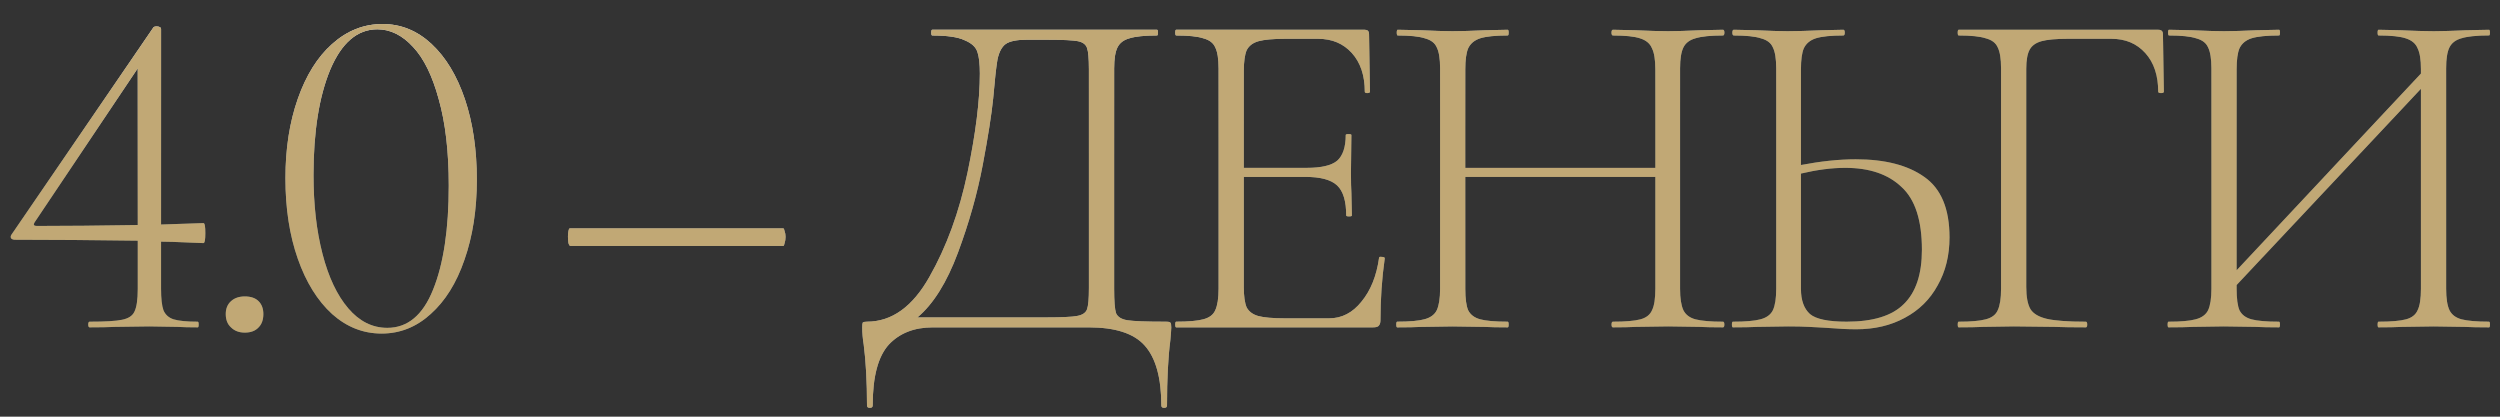 <?xml version="1.0" encoding="UTF-8"?> <svg xmlns="http://www.w3.org/2000/svg" width="84" height="14" viewBox="0 0 84 14" fill="none"><rect x="0" y="0" width="84" height="14" fill="#333333" stroke="none"/> <path d="M6.836 7.496C6.879 7.496 6.9 7.608 6.9 7.832C6.9 8.056 6.879 8.168 6.836 8.168L6.388 8.152C5.962 8.131 5.636 8.12 5.412 8.12V9.704C5.412 10.035 5.439 10.275 5.492 10.424C5.556 10.573 5.668 10.675 5.828 10.728C5.999 10.781 6.271 10.808 6.644 10.808C6.666 10.808 6.676 10.84 6.676 10.904C6.676 10.968 6.666 11 6.644 11C6.367 11 6.148 10.995 5.988 10.984L5.012 10.968L3.844 10.984C3.642 10.995 3.364 11 3.012 11C2.98 11 2.964 10.968 2.964 10.904C2.964 10.84 2.98 10.808 3.012 10.808C3.535 10.808 3.898 10.787 4.1 10.744C4.314 10.701 4.452 10.611 4.516 10.472C4.591 10.323 4.628 10.067 4.628 9.704V8.088C3.156 8.067 1.78 8.056 0.5 8.056C0.447 8.056 0.404 8.04 0.372 8.008C0.351 7.965 0.356 7.923 0.388 7.88L5.156 0.92C5.178 0.899 5.21 0.888 5.252 0.888C5.359 0.888 5.412 0.92 5.412 0.984V7.544L6.836 7.496ZM1.236 7.592C2.196 7.592 3.327 7.581 4.628 7.56V2.296L1.156 7.48C1.114 7.555 1.14 7.592 1.236 7.592Z" fill="url(#paint0_linear_161_44)"></path> <path d="M6.836 7.496C6.879 7.496 6.9 7.608 6.9 7.832C6.9 8.056 6.879 8.168 6.836 8.168L6.388 8.152C5.962 8.131 5.636 8.12 5.412 8.12V9.704C5.412 10.035 5.439 10.275 5.492 10.424C5.556 10.573 5.668 10.675 5.828 10.728C5.999 10.781 6.271 10.808 6.644 10.808C6.666 10.808 6.676 10.84 6.676 10.904C6.676 10.968 6.666 11 6.644 11C6.367 11 6.148 10.995 5.988 10.984L5.012 10.968L3.844 10.984C3.642 10.995 3.364 11 3.012 11C2.98 11 2.964 10.968 2.964 10.904C2.964 10.84 2.98 10.808 3.012 10.808C3.535 10.808 3.898 10.787 4.1 10.744C4.314 10.701 4.452 10.611 4.516 10.472C4.591 10.323 4.628 10.067 4.628 9.704V8.088C3.156 8.067 1.78 8.056 0.5 8.056C0.447 8.056 0.404 8.04 0.372 8.008C0.351 7.965 0.356 7.923 0.388 7.88L5.156 0.92C5.178 0.899 5.21 0.888 5.252 0.888C5.359 0.888 5.412 0.92 5.412 0.984V7.544L6.836 7.496ZM1.236 7.592C2.196 7.592 3.327 7.581 4.628 7.56V2.296L1.156 7.48C1.114 7.555 1.14 7.592 1.236 7.592Z" fill="url(#paint1_linear_161_44)" style="mix-blend-mode:overlay"></path> <path d="M6.836 7.496C6.879 7.496 6.9 7.608 6.9 7.832C6.9 8.056 6.879 8.168 6.836 8.168L6.388 8.152C5.962 8.131 5.636 8.12 5.412 8.12V9.704C5.412 10.035 5.439 10.275 5.492 10.424C5.556 10.573 5.668 10.675 5.828 10.728C5.999 10.781 6.271 10.808 6.644 10.808C6.666 10.808 6.676 10.84 6.676 10.904C6.676 10.968 6.666 11 6.644 11C6.367 11 6.148 10.995 5.988 10.984L5.012 10.968L3.844 10.984C3.642 10.995 3.364 11 3.012 11C2.98 11 2.964 10.968 2.964 10.904C2.964 10.84 2.98 10.808 3.012 10.808C3.535 10.808 3.898 10.787 4.1 10.744C4.314 10.701 4.452 10.611 4.516 10.472C4.591 10.323 4.628 10.067 4.628 9.704V8.088C3.156 8.067 1.78 8.056 0.5 8.056C0.447 8.056 0.404 8.04 0.372 8.008C0.351 7.965 0.356 7.923 0.388 7.88L5.156 0.92C5.178 0.899 5.21 0.888 5.252 0.888C5.359 0.888 5.412 0.92 5.412 0.984V7.544L6.836 7.496ZM1.236 7.592C2.196 7.592 3.327 7.581 4.628 7.56V2.296L1.156 7.48C1.114 7.555 1.14 7.592 1.236 7.592Z" fill="#C1A875" style="mix-blend-mode:color"></path> <path d="M8.225 11.176C8.033 11.176 7.878 11.117 7.761 11C7.643 10.893 7.585 10.744 7.585 10.552C7.585 10.371 7.643 10.227 7.761 10.12C7.878 10.013 8.033 9.96 8.225 9.96C8.427 9.96 8.582 10.013 8.689 10.12C8.795 10.227 8.849 10.371 8.849 10.552C8.849 10.744 8.795 10.893 8.689 11C8.582 11.117 8.427 11.176 8.225 11.176Z" fill="url(#paint2_linear_161_44)"></path> <path d="M8.225 11.176C8.033 11.176 7.878 11.117 7.761 11C7.643 10.893 7.585 10.744 7.585 10.552C7.585 10.371 7.643 10.227 7.761 10.12C7.878 10.013 8.033 9.96 8.225 9.96C8.427 9.96 8.582 10.013 8.689 10.12C8.795 10.227 8.849 10.371 8.849 10.552C8.849 10.744 8.795 10.893 8.689 11C8.582 11.117 8.427 11.176 8.225 11.176Z" fill="url(#paint3_linear_161_44)" style="mix-blend-mode:overlay"></path> <path d="M8.225 11.176C8.033 11.176 7.878 11.117 7.761 11C7.643 10.893 7.585 10.744 7.585 10.552C7.585 10.371 7.643 10.227 7.761 10.12C7.878 10.013 8.033 9.96 8.225 9.96C8.427 9.96 8.582 10.013 8.689 10.12C8.795 10.227 8.849 10.371 8.849 10.552C8.849 10.744 8.795 10.893 8.689 11C8.582 11.117 8.427 11.176 8.225 11.176Z" fill="#C1A875" style="mix-blend-mode:color"></path> <path d="M12.822 11.208C12.203 11.208 11.648 10.989 11.158 10.552C10.667 10.104 10.283 9.485 10.006 8.696C9.728 7.907 9.59 7.005 9.59 5.992C9.59 5 9.728 4.109 10.006 3.32C10.283 2.531 10.667 1.917 11.158 1.48C11.659 1.032 12.224 0.808 12.854 0.808C13.472 0.808 14.022 1.032 14.502 1.48C14.982 1.928 15.355 2.547 15.622 3.336C15.888 4.125 16.022 5.027 16.022 6.04C16.022 7.043 15.883 7.939 15.606 8.728C15.339 9.507 14.96 10.115 14.47 10.552C13.99 10.989 13.44 11.208 12.822 11.208ZM13.014 11.016C13.696 11.016 14.208 10.589 14.55 9.736C14.902 8.872 15.078 7.704 15.078 6.232C15.078 5.091 14.966 4.125 14.742 3.336C14.528 2.547 14.24 1.96 13.878 1.576C13.515 1.181 13.115 0.984 12.678 0.984C12.006 0.984 11.478 1.437 11.094 2.344C10.72 3.251 10.534 4.429 10.534 5.88C10.534 6.872 10.635 7.757 10.838 8.536C11.04 9.315 11.328 9.923 11.702 10.36C12.075 10.797 12.512 11.016 13.014 11.016Z" fill="url(#paint4_linear_161_44)"></path> <path d="M12.822 11.208C12.203 11.208 11.648 10.989 11.158 10.552C10.667 10.104 10.283 9.485 10.006 8.696C9.728 7.907 9.59 7.005 9.59 5.992C9.59 5 9.728 4.109 10.006 3.32C10.283 2.531 10.667 1.917 11.158 1.48C11.659 1.032 12.224 0.808 12.854 0.808C13.472 0.808 14.022 1.032 14.502 1.48C14.982 1.928 15.355 2.547 15.622 3.336C15.888 4.125 16.022 5.027 16.022 6.04C16.022 7.043 15.883 7.939 15.606 8.728C15.339 9.507 14.96 10.115 14.47 10.552C13.99 10.989 13.44 11.208 12.822 11.208ZM13.014 11.016C13.696 11.016 14.208 10.589 14.55 9.736C14.902 8.872 15.078 7.704 15.078 6.232C15.078 5.091 14.966 4.125 14.742 3.336C14.528 2.547 14.24 1.96 13.878 1.576C13.515 1.181 13.115 0.984 12.678 0.984C12.006 0.984 11.478 1.437 11.094 2.344C10.72 3.251 10.534 4.429 10.534 5.88C10.534 6.872 10.635 7.757 10.838 8.536C11.04 9.315 11.328 9.923 11.702 10.36C12.075 10.797 12.512 11.016 13.014 11.016Z" fill="url(#paint5_linear_161_44)" style="mix-blend-mode:overlay"></path> <path d="M12.822 11.208C12.203 11.208 11.648 10.989 11.158 10.552C10.667 10.104 10.283 9.485 10.006 8.696C9.728 7.907 9.59 7.005 9.59 5.992C9.59 5 9.728 4.109 10.006 3.32C10.283 2.531 10.667 1.917 11.158 1.48C11.659 1.032 12.224 0.808 12.854 0.808C13.472 0.808 14.022 1.032 14.502 1.48C14.982 1.928 15.355 2.547 15.622 3.336C15.888 4.125 16.022 5.027 16.022 6.04C16.022 7.043 15.883 7.939 15.606 8.728C15.339 9.507 14.96 10.115 14.47 10.552C13.99 10.989 13.44 11.208 12.822 11.208ZM13.014 11.016C13.696 11.016 14.208 10.589 14.55 9.736C14.902 8.872 15.078 7.704 15.078 6.232C15.078 5.091 14.966 4.125 14.742 3.336C14.528 2.547 14.24 1.96 13.878 1.576C13.515 1.181 13.115 0.984 12.678 0.984C12.006 0.984 11.478 1.437 11.094 2.344C10.72 3.251 10.534 4.429 10.534 5.88C10.534 6.872 10.635 7.757 10.838 8.536C11.04 9.315 11.328 9.923 11.702 10.36C12.075 10.797 12.512 11.016 13.014 11.016Z" fill="#C1A875" style="mix-blend-mode:color"></path> <path d="M19.163 8.264C19.142 8.264 19.12 8.232 19.099 8.168C19.088 8.093 19.083 8.019 19.083 7.944C19.083 7.88 19.088 7.821 19.099 7.768C19.11 7.704 19.126 7.672 19.147 7.672H26.315C26.337 7.672 26.352 7.704 26.363 7.768C26.384 7.821 26.395 7.885 26.395 7.96C26.395 8.035 26.384 8.104 26.363 8.168C26.352 8.232 26.337 8.264 26.315 8.264H19.163Z" fill="url(#paint6_linear_161_44)"></path> <path d="M19.163 8.264C19.142 8.264 19.12 8.232 19.099 8.168C19.088 8.093 19.083 8.019 19.083 7.944C19.083 7.88 19.088 7.821 19.099 7.768C19.11 7.704 19.126 7.672 19.147 7.672H26.315C26.337 7.672 26.352 7.704 26.363 7.768C26.384 7.821 26.395 7.885 26.395 7.96C26.395 8.035 26.384 8.104 26.363 8.168C26.352 8.232 26.337 8.264 26.315 8.264H19.163Z" fill="url(#paint7_linear_161_44)" style="mix-blend-mode:overlay"></path> <path d="M19.163 8.264C19.142 8.264 19.12 8.232 19.099 8.168C19.088 8.093 19.083 8.019 19.083 7.944C19.083 7.88 19.088 7.821 19.099 7.768C19.11 7.704 19.126 7.672 19.147 7.672H26.315C26.337 7.672 26.352 7.704 26.363 7.768C26.384 7.821 26.395 7.885 26.395 7.96C26.395 8.035 26.384 8.104 26.363 8.168C26.352 8.232 26.337 8.264 26.315 8.264H19.163Z" fill="#C1A875" style="mix-blend-mode:color"></path> <path d="M39.163 10.808C39.26 10.808 39.313 10.819 39.324 10.84C39.345 10.851 39.355 10.904 39.355 11C39.355 11.053 39.345 11.197 39.324 11.432C39.249 12.008 39.212 12.739 39.212 13.624C39.212 13.677 39.18 13.704 39.116 13.704C39.052 13.704 39.02 13.677 39.02 13.624C39.02 12.696 38.833 12.024 38.459 11.608C38.097 11.203 37.473 11 36.587 11H31.34C30.721 11 30.23 11.192 29.867 11.576C29.505 11.971 29.323 12.653 29.323 13.624C29.323 13.677 29.291 13.704 29.227 13.704C29.163 13.704 29.131 13.677 29.131 13.624C29.131 12.835 29.094 12.152 29.02 11.576C28.988 11.384 28.971 11.192 28.971 11C28.971 10.915 28.977 10.861 28.988 10.84C29.009 10.819 29.057 10.808 29.131 10.808C29.963 10.808 30.662 10.307 31.227 9.304C31.803 8.291 32.23 7.123 32.508 5.8C32.785 4.477 32.923 3.368 32.923 2.472C32.923 2.152 32.897 1.912 32.843 1.752C32.79 1.581 32.646 1.448 32.411 1.352C32.188 1.245 31.825 1.192 31.323 1.192C31.302 1.192 31.291 1.16 31.291 1.096C31.291 1.032 31.302 1 31.323 1H38.876C38.897 1 38.908 1.032 38.908 1.096C38.908 1.16 38.897 1.192 38.876 1.192C38.459 1.192 38.15 1.224 37.947 1.288C37.755 1.341 37.622 1.443 37.548 1.592C37.473 1.741 37.436 1.976 37.436 2.296V9.704C37.436 10.12 37.457 10.392 37.499 10.52C37.553 10.648 37.681 10.728 37.883 10.76C38.086 10.792 38.513 10.808 39.163 10.808ZM36.587 2.328C36.587 1.965 36.566 1.725 36.523 1.608C36.481 1.491 36.38 1.416 36.219 1.384C36.059 1.352 35.729 1.336 35.228 1.336H34.475C34.156 1.336 33.926 1.384 33.788 1.48C33.66 1.576 33.569 1.747 33.516 1.992C33.473 2.237 33.425 2.675 33.371 3.304C33.318 3.837 33.201 4.584 33.02 5.544C32.838 6.504 32.561 7.485 32.188 8.488C31.814 9.491 31.361 10.216 30.828 10.664H35.148C35.67 10.664 36.017 10.648 36.188 10.616C36.369 10.584 36.481 10.509 36.523 10.392C36.566 10.275 36.587 10.035 36.587 9.672V2.328Z" fill="url(#paint8_linear_161_44)"></path> <path d="M39.163 10.808C39.26 10.808 39.313 10.819 39.324 10.84C39.345 10.851 39.355 10.904 39.355 11C39.355 11.053 39.345 11.197 39.324 11.432C39.249 12.008 39.212 12.739 39.212 13.624C39.212 13.677 39.18 13.704 39.116 13.704C39.052 13.704 39.02 13.677 39.02 13.624C39.02 12.696 38.833 12.024 38.459 11.608C38.097 11.203 37.473 11 36.587 11H31.34C30.721 11 30.23 11.192 29.867 11.576C29.505 11.971 29.323 12.653 29.323 13.624C29.323 13.677 29.291 13.704 29.227 13.704C29.163 13.704 29.131 13.677 29.131 13.624C29.131 12.835 29.094 12.152 29.02 11.576C28.988 11.384 28.971 11.192 28.971 11C28.971 10.915 28.977 10.861 28.988 10.84C29.009 10.819 29.057 10.808 29.131 10.808C29.963 10.808 30.662 10.307 31.227 9.304C31.803 8.291 32.23 7.123 32.508 5.8C32.785 4.477 32.923 3.368 32.923 2.472C32.923 2.152 32.897 1.912 32.843 1.752C32.79 1.581 32.646 1.448 32.411 1.352C32.188 1.245 31.825 1.192 31.323 1.192C31.302 1.192 31.291 1.16 31.291 1.096C31.291 1.032 31.302 1 31.323 1H38.876C38.897 1 38.908 1.032 38.908 1.096C38.908 1.16 38.897 1.192 38.876 1.192C38.459 1.192 38.15 1.224 37.947 1.288C37.755 1.341 37.622 1.443 37.548 1.592C37.473 1.741 37.436 1.976 37.436 2.296V9.704C37.436 10.12 37.457 10.392 37.499 10.52C37.553 10.648 37.681 10.728 37.883 10.76C38.086 10.792 38.513 10.808 39.163 10.808ZM36.587 2.328C36.587 1.965 36.566 1.725 36.523 1.608C36.481 1.491 36.38 1.416 36.219 1.384C36.059 1.352 35.729 1.336 35.228 1.336H34.475C34.156 1.336 33.926 1.384 33.788 1.48C33.66 1.576 33.569 1.747 33.516 1.992C33.473 2.237 33.425 2.675 33.371 3.304C33.318 3.837 33.201 4.584 33.02 5.544C32.838 6.504 32.561 7.485 32.188 8.488C31.814 9.491 31.361 10.216 30.828 10.664H35.148C35.67 10.664 36.017 10.648 36.188 10.616C36.369 10.584 36.481 10.509 36.523 10.392C36.566 10.275 36.587 10.035 36.587 9.672V2.328Z" fill="url(#paint9_linear_161_44)" style="mix-blend-mode:overlay"></path> <path d="M39.163 10.808C39.26 10.808 39.313 10.819 39.324 10.84C39.345 10.851 39.355 10.904 39.355 11C39.355 11.053 39.345 11.197 39.324 11.432C39.249 12.008 39.212 12.739 39.212 13.624C39.212 13.677 39.18 13.704 39.116 13.704C39.052 13.704 39.02 13.677 39.02 13.624C39.02 12.696 38.833 12.024 38.459 11.608C38.097 11.203 37.473 11 36.587 11H31.34C30.721 11 30.23 11.192 29.867 11.576C29.505 11.971 29.323 12.653 29.323 13.624C29.323 13.677 29.291 13.704 29.227 13.704C29.163 13.704 29.131 13.677 29.131 13.624C29.131 12.835 29.094 12.152 29.02 11.576C28.988 11.384 28.971 11.192 28.971 11C28.971 10.915 28.977 10.861 28.988 10.84C29.009 10.819 29.057 10.808 29.131 10.808C29.963 10.808 30.662 10.307 31.227 9.304C31.803 8.291 32.23 7.123 32.508 5.8C32.785 4.477 32.923 3.368 32.923 2.472C32.923 2.152 32.897 1.912 32.843 1.752C32.79 1.581 32.646 1.448 32.411 1.352C32.188 1.245 31.825 1.192 31.323 1.192C31.302 1.192 31.291 1.16 31.291 1.096C31.291 1.032 31.302 1 31.323 1H38.876C38.897 1 38.908 1.032 38.908 1.096C38.908 1.16 38.897 1.192 38.876 1.192C38.459 1.192 38.15 1.224 37.947 1.288C37.755 1.341 37.622 1.443 37.548 1.592C37.473 1.741 37.436 1.976 37.436 2.296V9.704C37.436 10.12 37.457 10.392 37.499 10.52C37.553 10.648 37.681 10.728 37.883 10.76C38.086 10.792 38.513 10.808 39.163 10.808ZM36.587 2.328C36.587 1.965 36.566 1.725 36.523 1.608C36.481 1.491 36.38 1.416 36.219 1.384C36.059 1.352 35.729 1.336 35.228 1.336H34.475C34.156 1.336 33.926 1.384 33.788 1.48C33.66 1.576 33.569 1.747 33.516 1.992C33.473 2.237 33.425 2.675 33.371 3.304C33.318 3.837 33.201 4.584 33.02 5.544C32.838 6.504 32.561 7.485 32.188 8.488C31.814 9.491 31.361 10.216 30.828 10.664H35.148C35.67 10.664 36.017 10.648 36.188 10.616C36.369 10.584 36.481 10.509 36.523 10.392C36.566 10.275 36.587 10.035 36.587 9.672V2.328Z" fill="#C1A875" style="mix-blend-mode:color"></path> <path d="M46.336 8.664C46.336 8.632 46.368 8.621 46.432 8.632C46.496 8.632 46.528 8.648 46.528 8.68C46.432 9.352 46.384 10.045 46.384 10.76C46.384 10.845 46.363 10.909 46.32 10.952C46.288 10.984 46.224 11 46.128 11H39.52C39.499 11 39.488 10.968 39.488 10.904C39.488 10.84 39.499 10.808 39.52 10.808C39.936 10.808 40.24 10.781 40.432 10.728C40.635 10.675 40.768 10.573 40.832 10.424C40.907 10.264 40.944 10.024 40.944 9.704V2.296C40.944 1.976 40.907 1.741 40.832 1.592C40.768 1.443 40.635 1.341 40.432 1.288C40.24 1.224 39.936 1.192 39.52 1.192C39.499 1.192 39.488 1.16 39.488 1.096C39.488 1.032 39.499 1 39.52 1H45.856C45.952 1 46 1.048 46 1.144L46.032 3.08C46.032 3.112 46 3.128 45.936 3.128C45.883 3.128 45.856 3.112 45.856 3.08C45.856 2.536 45.712 2.104 45.424 1.784C45.136 1.464 44.758 1.304 44.288 1.304H43.184C42.779 1.304 42.48 1.331 42.288 1.384C42.096 1.437 41.963 1.539 41.888 1.688C41.824 1.837 41.792 2.072 41.792 2.392V5.64H43.904C44.395 5.64 44.736 5.56 44.928 5.4C45.12 5.229 45.216 4.941 45.216 4.536C45.216 4.515 45.248 4.504 45.312 4.504C45.376 4.504 45.408 4.515 45.408 4.536L45.392 5.8C45.392 6.109 45.398 6.339 45.408 6.488L45.424 7.24C45.424 7.261 45.392 7.272 45.328 7.272C45.264 7.272 45.232 7.261 45.232 7.24C45.232 6.76 45.131 6.424 44.928 6.232C44.725 6.04 44.368 5.944 43.856 5.944H41.792V9.64C41.792 9.949 41.824 10.179 41.888 10.328C41.963 10.467 42.091 10.563 42.272 10.616C42.464 10.669 42.768 10.696 43.184 10.696H44.656C45.083 10.696 45.446 10.509 45.744 10.136C46.053 9.763 46.251 9.272 46.336 8.664Z" fill="url(#paint10_linear_161_44)"></path> <path d="M46.336 8.664C46.336 8.632 46.368 8.621 46.432 8.632C46.496 8.632 46.528 8.648 46.528 8.68C46.432 9.352 46.384 10.045 46.384 10.76C46.384 10.845 46.363 10.909 46.32 10.952C46.288 10.984 46.224 11 46.128 11H39.52C39.499 11 39.488 10.968 39.488 10.904C39.488 10.84 39.499 10.808 39.52 10.808C39.936 10.808 40.24 10.781 40.432 10.728C40.635 10.675 40.768 10.573 40.832 10.424C40.907 10.264 40.944 10.024 40.944 9.704V2.296C40.944 1.976 40.907 1.741 40.832 1.592C40.768 1.443 40.635 1.341 40.432 1.288C40.24 1.224 39.936 1.192 39.52 1.192C39.499 1.192 39.488 1.16 39.488 1.096C39.488 1.032 39.499 1 39.52 1H45.856C45.952 1 46 1.048 46 1.144L46.032 3.08C46.032 3.112 46 3.128 45.936 3.128C45.883 3.128 45.856 3.112 45.856 3.08C45.856 2.536 45.712 2.104 45.424 1.784C45.136 1.464 44.758 1.304 44.288 1.304H43.184C42.779 1.304 42.48 1.331 42.288 1.384C42.096 1.437 41.963 1.539 41.888 1.688C41.824 1.837 41.792 2.072 41.792 2.392V5.64H43.904C44.395 5.64 44.736 5.56 44.928 5.4C45.12 5.229 45.216 4.941 45.216 4.536C45.216 4.515 45.248 4.504 45.312 4.504C45.376 4.504 45.408 4.515 45.408 4.536L45.392 5.8C45.392 6.109 45.398 6.339 45.408 6.488L45.424 7.24C45.424 7.261 45.392 7.272 45.328 7.272C45.264 7.272 45.232 7.261 45.232 7.24C45.232 6.76 45.131 6.424 44.928 6.232C44.725 6.04 44.368 5.944 43.856 5.944H41.792V9.64C41.792 9.949 41.824 10.179 41.888 10.328C41.963 10.467 42.091 10.563 42.272 10.616C42.464 10.669 42.768 10.696 43.184 10.696H44.656C45.083 10.696 45.446 10.509 45.744 10.136C46.053 9.763 46.251 9.272 46.336 8.664Z" fill="url(#paint11_linear_161_44)" style="mix-blend-mode:overlay"></path> <path d="M46.336 8.664C46.336 8.632 46.368 8.621 46.432 8.632C46.496 8.632 46.528 8.648 46.528 8.68C46.432 9.352 46.384 10.045 46.384 10.76C46.384 10.845 46.363 10.909 46.32 10.952C46.288 10.984 46.224 11 46.128 11H39.52C39.499 11 39.488 10.968 39.488 10.904C39.488 10.84 39.499 10.808 39.52 10.808C39.936 10.808 40.24 10.781 40.432 10.728C40.635 10.675 40.768 10.573 40.832 10.424C40.907 10.264 40.944 10.024 40.944 9.704V2.296C40.944 1.976 40.907 1.741 40.832 1.592C40.768 1.443 40.635 1.341 40.432 1.288C40.24 1.224 39.936 1.192 39.52 1.192C39.499 1.192 39.488 1.16 39.488 1.096C39.488 1.032 39.499 1 39.52 1H45.856C45.952 1 46 1.048 46 1.144L46.032 3.08C46.032 3.112 46 3.128 45.936 3.128C45.883 3.128 45.856 3.112 45.856 3.08C45.856 2.536 45.712 2.104 45.424 1.784C45.136 1.464 44.758 1.304 44.288 1.304H43.184C42.779 1.304 42.48 1.331 42.288 1.384C42.096 1.437 41.963 1.539 41.888 1.688C41.824 1.837 41.792 2.072 41.792 2.392V5.64H43.904C44.395 5.64 44.736 5.56 44.928 5.4C45.12 5.229 45.216 4.941 45.216 4.536C45.216 4.515 45.248 4.504 45.312 4.504C45.376 4.504 45.408 4.515 45.408 4.536L45.392 5.8C45.392 6.109 45.398 6.339 45.408 6.488L45.424 7.24C45.424 7.261 45.392 7.272 45.328 7.272C45.264 7.272 45.232 7.261 45.232 7.24C45.232 6.76 45.131 6.424 44.928 6.232C44.725 6.04 44.368 5.944 43.856 5.944H41.792V9.64C41.792 9.949 41.824 10.179 41.888 10.328C41.963 10.467 42.091 10.563 42.272 10.616C42.464 10.669 42.768 10.696 43.184 10.696H44.656C45.083 10.696 45.446 10.509 45.744 10.136C46.053 9.763 46.251 9.272 46.336 8.664Z" fill="#C1A875" style="mix-blend-mode:color"></path> <path d="M57.891 10.808C57.923 10.808 57.939 10.84 57.939 10.904C57.939 10.968 57.923 11 57.891 11C57.561 11 57.305 10.995 57.123 10.984L56.051 10.968L54.947 10.984C54.766 10.995 54.515 11 54.195 11C54.163 11 54.147 10.968 54.147 10.904C54.147 10.84 54.163 10.808 54.195 10.808C54.622 10.808 54.931 10.781 55.123 10.728C55.315 10.675 55.443 10.573 55.507 10.424C55.582 10.275 55.619 10.035 55.619 9.704V5.944H49.235V9.704C49.235 10.035 49.267 10.275 49.331 10.424C49.406 10.573 49.539 10.675 49.731 10.728C49.923 10.781 50.233 10.808 50.659 10.808C50.681 10.808 50.691 10.84 50.691 10.904C50.691 10.968 50.681 11 50.659 11C50.339 11 50.083 10.995 49.891 10.984L48.803 10.968L47.747 10.984C47.555 10.995 47.289 11 46.947 11C46.926 11 46.915 10.968 46.915 10.904C46.915 10.84 46.926 10.808 46.947 10.808C47.363 10.808 47.667 10.781 47.859 10.728C48.062 10.675 48.201 10.573 48.275 10.424C48.35 10.264 48.387 10.024 48.387 9.704V2.296C48.387 1.976 48.35 1.741 48.275 1.592C48.211 1.443 48.078 1.341 47.875 1.288C47.683 1.224 47.379 1.192 46.963 1.192C46.942 1.192 46.931 1.16 46.931 1.096C46.931 1.032 46.942 1 46.963 1L47.747 1.016C48.195 1.037 48.547 1.048 48.803 1.048C49.091 1.048 49.459 1.037 49.907 1.016L50.659 1C50.681 1 50.691 1.032 50.691 1.096C50.691 1.16 50.681 1.192 50.659 1.192C50.243 1.192 49.934 1.224 49.731 1.288C49.539 1.352 49.406 1.464 49.331 1.624C49.267 1.773 49.235 2.008 49.235 2.328V5.64H55.619V2.328C55.619 2.008 55.582 1.773 55.507 1.624C55.443 1.464 55.31 1.352 55.107 1.288C54.915 1.224 54.611 1.192 54.195 1.192C54.163 1.192 54.147 1.16 54.147 1.096C54.147 1.032 54.163 1 54.195 1L54.947 1.016C55.395 1.037 55.763 1.048 56.051 1.048C56.318 1.048 56.675 1.037 57.123 1.016L57.891 1C57.923 1 57.939 1.032 57.939 1.096C57.939 1.16 57.923 1.192 57.891 1.192C57.475 1.192 57.166 1.224 56.963 1.288C56.771 1.341 56.638 1.443 56.563 1.592C56.489 1.741 56.451 1.976 56.451 2.296V9.704C56.451 10.024 56.489 10.264 56.563 10.424C56.638 10.573 56.771 10.675 56.963 10.728C57.166 10.781 57.475 10.808 57.891 10.808Z" fill="url(#paint12_linear_161_44)"></path> <path d="M57.891 10.808C57.923 10.808 57.939 10.84 57.939 10.904C57.939 10.968 57.923 11 57.891 11C57.561 11 57.305 10.995 57.123 10.984L56.051 10.968L54.947 10.984C54.766 10.995 54.515 11 54.195 11C54.163 11 54.147 10.968 54.147 10.904C54.147 10.84 54.163 10.808 54.195 10.808C54.622 10.808 54.931 10.781 55.123 10.728C55.315 10.675 55.443 10.573 55.507 10.424C55.582 10.275 55.619 10.035 55.619 9.704V5.944H49.235V9.704C49.235 10.035 49.267 10.275 49.331 10.424C49.406 10.573 49.539 10.675 49.731 10.728C49.923 10.781 50.233 10.808 50.659 10.808C50.681 10.808 50.691 10.84 50.691 10.904C50.691 10.968 50.681 11 50.659 11C50.339 11 50.083 10.995 49.891 10.984L48.803 10.968L47.747 10.984C47.555 10.995 47.289 11 46.947 11C46.926 11 46.915 10.968 46.915 10.904C46.915 10.84 46.926 10.808 46.947 10.808C47.363 10.808 47.667 10.781 47.859 10.728C48.062 10.675 48.201 10.573 48.275 10.424C48.35 10.264 48.387 10.024 48.387 9.704V2.296C48.387 1.976 48.35 1.741 48.275 1.592C48.211 1.443 48.078 1.341 47.875 1.288C47.683 1.224 47.379 1.192 46.963 1.192C46.942 1.192 46.931 1.16 46.931 1.096C46.931 1.032 46.942 1 46.963 1L47.747 1.016C48.195 1.037 48.547 1.048 48.803 1.048C49.091 1.048 49.459 1.037 49.907 1.016L50.659 1C50.681 1 50.691 1.032 50.691 1.096C50.691 1.16 50.681 1.192 50.659 1.192C50.243 1.192 49.934 1.224 49.731 1.288C49.539 1.352 49.406 1.464 49.331 1.624C49.267 1.773 49.235 2.008 49.235 2.328V5.64H55.619V2.328C55.619 2.008 55.582 1.773 55.507 1.624C55.443 1.464 55.31 1.352 55.107 1.288C54.915 1.224 54.611 1.192 54.195 1.192C54.163 1.192 54.147 1.16 54.147 1.096C54.147 1.032 54.163 1 54.195 1L54.947 1.016C55.395 1.037 55.763 1.048 56.051 1.048C56.318 1.048 56.675 1.037 57.123 1.016L57.891 1C57.923 1 57.939 1.032 57.939 1.096C57.939 1.16 57.923 1.192 57.891 1.192C57.475 1.192 57.166 1.224 56.963 1.288C56.771 1.341 56.638 1.443 56.563 1.592C56.489 1.741 56.451 1.976 56.451 2.296V9.704C56.451 10.024 56.489 10.264 56.563 10.424C56.638 10.573 56.771 10.675 56.963 10.728C57.166 10.781 57.475 10.808 57.891 10.808Z" fill="url(#paint13_linear_161_44)" style="mix-blend-mode:overlay"></path> <path d="M57.891 10.808C57.923 10.808 57.939 10.84 57.939 10.904C57.939 10.968 57.923 11 57.891 11C57.561 11 57.305 10.995 57.123 10.984L56.051 10.968L54.947 10.984C54.766 10.995 54.515 11 54.195 11C54.163 11 54.147 10.968 54.147 10.904C54.147 10.84 54.163 10.808 54.195 10.808C54.622 10.808 54.931 10.781 55.123 10.728C55.315 10.675 55.443 10.573 55.507 10.424C55.582 10.275 55.619 10.035 55.619 9.704V5.944H49.235V9.704C49.235 10.035 49.267 10.275 49.331 10.424C49.406 10.573 49.539 10.675 49.731 10.728C49.923 10.781 50.233 10.808 50.659 10.808C50.681 10.808 50.691 10.84 50.691 10.904C50.691 10.968 50.681 11 50.659 11C50.339 11 50.083 10.995 49.891 10.984L48.803 10.968L47.747 10.984C47.555 10.995 47.289 11 46.947 11C46.926 11 46.915 10.968 46.915 10.904C46.915 10.84 46.926 10.808 46.947 10.808C47.363 10.808 47.667 10.781 47.859 10.728C48.062 10.675 48.201 10.573 48.275 10.424C48.35 10.264 48.387 10.024 48.387 9.704V2.296C48.387 1.976 48.35 1.741 48.275 1.592C48.211 1.443 48.078 1.341 47.875 1.288C47.683 1.224 47.379 1.192 46.963 1.192C46.942 1.192 46.931 1.16 46.931 1.096C46.931 1.032 46.942 1 46.963 1L47.747 1.016C48.195 1.037 48.547 1.048 48.803 1.048C49.091 1.048 49.459 1.037 49.907 1.016L50.659 1C50.681 1 50.691 1.032 50.691 1.096C50.691 1.16 50.681 1.192 50.659 1.192C50.243 1.192 49.934 1.224 49.731 1.288C49.539 1.352 49.406 1.464 49.331 1.624C49.267 1.773 49.235 2.008 49.235 2.328V5.64H55.619V2.328C55.619 2.008 55.582 1.773 55.507 1.624C55.443 1.464 55.31 1.352 55.107 1.288C54.915 1.224 54.611 1.192 54.195 1.192C54.163 1.192 54.147 1.16 54.147 1.096C54.147 1.032 54.163 1 54.195 1L54.947 1.016C55.395 1.037 55.763 1.048 56.051 1.048C56.318 1.048 56.675 1.037 57.123 1.016L57.891 1C57.923 1 57.939 1.032 57.939 1.096C57.939 1.16 57.923 1.192 57.891 1.192C57.475 1.192 57.166 1.224 56.963 1.288C56.771 1.341 56.638 1.443 56.563 1.592C56.489 1.741 56.451 1.976 56.451 2.296V9.704C56.451 10.024 56.489 10.264 56.563 10.424C56.638 10.573 56.771 10.675 56.963 10.728C57.166 10.781 57.475 10.808 57.891 10.808Z" fill="#C1A875" style="mix-blend-mode:color"></path> <path d="M62.352 5.352C63.334 5.352 64.102 5.549 64.656 5.944C65.222 6.339 65.504 7.016 65.504 7.976C65.504 8.584 65.371 9.123 65.104 9.592C64.848 10.061 64.48 10.424 64 10.68C63.531 10.936 62.987 11.064 62.368 11.064C62.091 11.064 61.76 11.048 61.376 11.016C61.216 11.005 61.024 10.995 60.8 10.984C60.587 10.973 60.347 10.968 60.08 10.968L59.024 10.984C58.832 10.995 58.566 11 58.224 11C58.203 11 58.192 10.968 58.192 10.904C58.192 10.84 58.203 10.808 58.224 10.808C58.651 10.808 58.96 10.781 59.152 10.728C59.355 10.675 59.494 10.573 59.568 10.424C59.643 10.264 59.68 10.024 59.68 9.704V2.296C59.68 1.976 59.643 1.741 59.568 1.592C59.504 1.443 59.371 1.341 59.168 1.288C58.976 1.224 58.672 1.192 58.256 1.192C58.224 1.192 58.208 1.16 58.208 1.096C58.208 1.032 58.224 1 58.256 1L59.008 1.016C59.456 1.037 59.808 1.048 60.064 1.048C60.374 1.048 60.752 1.037 61.2 1.016L61.936 1C61.968 1 61.984 1.032 61.984 1.096C61.984 1.16 61.968 1.192 61.936 1.192C61.52 1.192 61.211 1.224 61.008 1.288C60.816 1.352 60.683 1.464 60.608 1.624C60.544 1.773 60.512 2.008 60.512 2.328V5.544C61.184 5.416 61.798 5.352 62.352 5.352ZM62.048 10.808C62.934 10.808 63.574 10.611 63.968 10.216C64.374 9.821 64.576 9.213 64.576 8.392C64.576 7.4 64.347 6.696 63.888 6.28C63.44 5.853 62.811 5.64 62 5.64C61.552 5.64 61.056 5.704 60.512 5.832V9.704C60.512 10.088 60.614 10.371 60.816 10.552C61.019 10.723 61.43 10.808 62.048 10.808Z" fill="url(#paint14_linear_161_44)"></path> <path d="M62.352 5.352C63.334 5.352 64.102 5.549 64.656 5.944C65.222 6.339 65.504 7.016 65.504 7.976C65.504 8.584 65.371 9.123 65.104 9.592C64.848 10.061 64.48 10.424 64 10.68C63.531 10.936 62.987 11.064 62.368 11.064C62.091 11.064 61.76 11.048 61.376 11.016C61.216 11.005 61.024 10.995 60.8 10.984C60.587 10.973 60.347 10.968 60.08 10.968L59.024 10.984C58.832 10.995 58.566 11 58.224 11C58.203 11 58.192 10.968 58.192 10.904C58.192 10.84 58.203 10.808 58.224 10.808C58.651 10.808 58.96 10.781 59.152 10.728C59.355 10.675 59.494 10.573 59.568 10.424C59.643 10.264 59.68 10.024 59.68 9.704V2.296C59.68 1.976 59.643 1.741 59.568 1.592C59.504 1.443 59.371 1.341 59.168 1.288C58.976 1.224 58.672 1.192 58.256 1.192C58.224 1.192 58.208 1.16 58.208 1.096C58.208 1.032 58.224 1 58.256 1L59.008 1.016C59.456 1.037 59.808 1.048 60.064 1.048C60.374 1.048 60.752 1.037 61.2 1.016L61.936 1C61.968 1 61.984 1.032 61.984 1.096C61.984 1.16 61.968 1.192 61.936 1.192C61.52 1.192 61.211 1.224 61.008 1.288C60.816 1.352 60.683 1.464 60.608 1.624C60.544 1.773 60.512 2.008 60.512 2.328V5.544C61.184 5.416 61.798 5.352 62.352 5.352ZM62.048 10.808C62.934 10.808 63.574 10.611 63.968 10.216C64.374 9.821 64.576 9.213 64.576 8.392C64.576 7.4 64.347 6.696 63.888 6.28C63.44 5.853 62.811 5.64 62 5.64C61.552 5.64 61.056 5.704 60.512 5.832V9.704C60.512 10.088 60.614 10.371 60.816 10.552C61.019 10.723 61.43 10.808 62.048 10.808Z" fill="url(#paint15_linear_161_44)" style="mix-blend-mode:overlay"></path> <path d="M62.352 5.352C63.334 5.352 64.102 5.549 64.656 5.944C65.222 6.339 65.504 7.016 65.504 7.976C65.504 8.584 65.371 9.123 65.104 9.592C64.848 10.061 64.48 10.424 64 10.68C63.531 10.936 62.987 11.064 62.368 11.064C62.091 11.064 61.76 11.048 61.376 11.016C61.216 11.005 61.024 10.995 60.8 10.984C60.587 10.973 60.347 10.968 60.08 10.968L59.024 10.984C58.832 10.995 58.566 11 58.224 11C58.203 11 58.192 10.968 58.192 10.904C58.192 10.84 58.203 10.808 58.224 10.808C58.651 10.808 58.96 10.781 59.152 10.728C59.355 10.675 59.494 10.573 59.568 10.424C59.643 10.264 59.68 10.024 59.68 9.704V2.296C59.68 1.976 59.643 1.741 59.568 1.592C59.504 1.443 59.371 1.341 59.168 1.288C58.976 1.224 58.672 1.192 58.256 1.192C58.224 1.192 58.208 1.16 58.208 1.096C58.208 1.032 58.224 1 58.256 1L59.008 1.016C59.456 1.037 59.808 1.048 60.064 1.048C60.374 1.048 60.752 1.037 61.2 1.016L61.936 1C61.968 1 61.984 1.032 61.984 1.096C61.984 1.16 61.968 1.192 61.936 1.192C61.52 1.192 61.211 1.224 61.008 1.288C60.816 1.352 60.683 1.464 60.608 1.624C60.544 1.773 60.512 2.008 60.512 2.328V5.544C61.184 5.416 61.798 5.352 62.352 5.352ZM62.048 10.808C62.934 10.808 63.574 10.611 63.968 10.216C64.374 9.821 64.576 9.213 64.576 8.392C64.576 7.4 64.347 6.696 63.888 6.28C63.44 5.853 62.811 5.64 62 5.64C61.552 5.64 61.056 5.704 60.512 5.832V9.704C60.512 10.088 60.614 10.371 60.816 10.552C61.019 10.723 61.43 10.808 62.048 10.808Z" fill="#C1A875" style="mix-blend-mode:color"></path> <path d="M65.811 11C65.79 11 65.779 10.968 65.779 10.904C65.779 10.84 65.79 10.808 65.811 10.808C66.227 10.808 66.531 10.781 66.723 10.728C66.926 10.675 67.059 10.573 67.123 10.424C67.198 10.264 67.235 10.024 67.235 9.704V2.296C67.235 1.976 67.198 1.741 67.123 1.592C67.059 1.443 66.926 1.341 66.723 1.288C66.531 1.224 66.227 1.192 65.811 1.192C65.79 1.192 65.779 1.16 65.779 1.096C65.779 1.032 65.79 1 65.811 1H72.515C72.622 1 72.675 1.048 72.675 1.144L72.707 3.08C72.707 3.112 72.675 3.128 72.611 3.128C72.547 3.128 72.515 3.112 72.515 3.08C72.515 2.536 72.371 2.104 72.083 1.784C71.795 1.464 71.416 1.304 70.947 1.304H69.475C69.08 1.304 68.787 1.331 68.595 1.384C68.403 1.437 68.27 1.533 68.195 1.672C68.12 1.811 68.083 2.024 68.083 2.312V9.64C68.083 9.981 68.131 10.232 68.227 10.392C68.323 10.541 68.504 10.648 68.771 10.712C69.048 10.776 69.486 10.808 70.083 10.808C70.115 10.808 70.131 10.84 70.131 10.904C70.131 10.968 70.115 11 70.083 11C69.646 11 69.304 10.995 69.059 10.984L67.667 10.968L66.611 10.984C66.419 10.995 66.152 11 65.811 11Z" fill="url(#paint16_linear_161_44)"></path> <path d="M65.811 11C65.79 11 65.779 10.968 65.779 10.904C65.779 10.84 65.79 10.808 65.811 10.808C66.227 10.808 66.531 10.781 66.723 10.728C66.926 10.675 67.059 10.573 67.123 10.424C67.198 10.264 67.235 10.024 67.235 9.704V2.296C67.235 1.976 67.198 1.741 67.123 1.592C67.059 1.443 66.926 1.341 66.723 1.288C66.531 1.224 66.227 1.192 65.811 1.192C65.79 1.192 65.779 1.16 65.779 1.096C65.779 1.032 65.79 1 65.811 1H72.515C72.622 1 72.675 1.048 72.675 1.144L72.707 3.08C72.707 3.112 72.675 3.128 72.611 3.128C72.547 3.128 72.515 3.112 72.515 3.08C72.515 2.536 72.371 2.104 72.083 1.784C71.795 1.464 71.416 1.304 70.947 1.304H69.475C69.08 1.304 68.787 1.331 68.595 1.384C68.403 1.437 68.27 1.533 68.195 1.672C68.12 1.811 68.083 2.024 68.083 2.312V9.64C68.083 9.981 68.131 10.232 68.227 10.392C68.323 10.541 68.504 10.648 68.771 10.712C69.048 10.776 69.486 10.808 70.083 10.808C70.115 10.808 70.131 10.84 70.131 10.904C70.131 10.968 70.115 11 70.083 11C69.646 11 69.304 10.995 69.059 10.984L67.667 10.968L66.611 10.984C66.419 10.995 66.152 11 65.811 11Z" fill="url(#paint17_linear_161_44)" style="mix-blend-mode:overlay"></path> <path d="M65.811 11C65.79 11 65.779 10.968 65.779 10.904C65.779 10.84 65.79 10.808 65.811 10.808C66.227 10.808 66.531 10.781 66.723 10.728C66.926 10.675 67.059 10.573 67.123 10.424C67.198 10.264 67.235 10.024 67.235 9.704V2.296C67.235 1.976 67.198 1.741 67.123 1.592C67.059 1.443 66.926 1.341 66.723 1.288C66.531 1.224 66.227 1.192 65.811 1.192C65.79 1.192 65.779 1.16 65.779 1.096C65.779 1.032 65.79 1 65.811 1H72.515C72.622 1 72.675 1.048 72.675 1.144L72.707 3.08C72.707 3.112 72.675 3.128 72.611 3.128C72.547 3.128 72.515 3.112 72.515 3.08C72.515 2.536 72.371 2.104 72.083 1.784C71.795 1.464 71.416 1.304 70.947 1.304H69.475C69.08 1.304 68.787 1.331 68.595 1.384C68.403 1.437 68.27 1.533 68.195 1.672C68.12 1.811 68.083 2.024 68.083 2.312V9.64C68.083 9.981 68.131 10.232 68.227 10.392C68.323 10.541 68.504 10.648 68.771 10.712C69.048 10.776 69.486 10.808 70.083 10.808C70.115 10.808 70.131 10.84 70.131 10.904C70.131 10.968 70.115 11 70.083 11C69.646 11 69.304 10.995 69.059 10.984L67.667 10.968L66.611 10.984C66.419 10.995 66.152 11 65.811 11Z" fill="#C1A875" style="mix-blend-mode:color"></path> <path d="M83.631 10.808C83.653 10.808 83.663 10.84 83.663 10.904C83.663 10.968 83.653 11 83.631 11C83.29 11 83.023 10.995 82.831 10.984L81.775 10.968L80.687 10.984C80.495 10.995 80.239 11 79.919 11C79.898 11 79.887 10.968 79.887 10.904C79.887 10.84 79.898 10.808 79.919 10.808C80.346 10.808 80.655 10.781 80.847 10.728C81.039 10.675 81.167 10.573 81.231 10.424C81.306 10.275 81.343 10.035 81.343 9.704V2.984L75.151 9.576V9.704C75.151 10.035 75.183 10.275 75.247 10.424C75.322 10.573 75.455 10.675 75.647 10.728C75.839 10.781 76.148 10.808 76.575 10.808C76.597 10.808 76.607 10.84 76.607 10.904C76.607 10.968 76.597 11 76.575 11C76.255 11 75.999 10.995 75.807 10.984L74.719 10.968L73.663 10.984C73.471 10.995 73.204 11 72.863 11C72.842 11 72.831 10.968 72.831 10.904C72.831 10.84 72.842 10.808 72.863 10.808C73.279 10.808 73.583 10.781 73.775 10.728C73.978 10.675 74.117 10.573 74.191 10.424C74.266 10.264 74.303 10.024 74.303 9.704V2.296C74.303 1.976 74.266 1.741 74.191 1.592C74.127 1.443 73.994 1.341 73.791 1.288C73.599 1.224 73.295 1.192 72.879 1.192C72.858 1.192 72.847 1.16 72.847 1.096C72.847 1.032 72.858 1 72.879 1L73.663 1.016C74.111 1.037 74.463 1.048 74.719 1.048C75.007 1.048 75.375 1.037 75.823 1.016L76.575 1C76.597 1 76.607 1.032 76.607 1.096C76.607 1.16 76.597 1.192 76.575 1.192C76.159 1.192 75.85 1.224 75.647 1.288C75.455 1.352 75.322 1.464 75.247 1.624C75.183 1.773 75.151 2.008 75.151 2.328V9.08L81.343 2.472V2.328C81.343 2.008 81.306 1.773 81.231 1.624C81.167 1.464 81.034 1.352 80.831 1.288C80.639 1.224 80.335 1.192 79.919 1.192C79.898 1.192 79.887 1.16 79.887 1.096C79.887 1.032 79.898 1 79.919 1L80.687 1.016C81.114 1.037 81.477 1.048 81.775 1.048C82.052 1.048 82.404 1.037 82.831 1.016L83.631 1C83.653 1 83.663 1.032 83.663 1.096C83.663 1.16 83.653 1.192 83.631 1.192C83.215 1.192 82.906 1.224 82.703 1.288C82.511 1.341 82.378 1.443 82.303 1.592C82.228 1.741 82.191 1.976 82.191 2.296V9.704C82.191 10.024 82.228 10.264 82.303 10.424C82.378 10.573 82.511 10.675 82.703 10.728C82.906 10.781 83.215 10.808 83.631 10.808Z" fill="url(#paint18_linear_161_44)"></path> <path d="M83.631 10.808C83.653 10.808 83.663 10.84 83.663 10.904C83.663 10.968 83.653 11 83.631 11C83.29 11 83.023 10.995 82.831 10.984L81.775 10.968L80.687 10.984C80.495 10.995 80.239 11 79.919 11C79.898 11 79.887 10.968 79.887 10.904C79.887 10.84 79.898 10.808 79.919 10.808C80.346 10.808 80.655 10.781 80.847 10.728C81.039 10.675 81.167 10.573 81.231 10.424C81.306 10.275 81.343 10.035 81.343 9.704V2.984L75.151 9.576V9.704C75.151 10.035 75.183 10.275 75.247 10.424C75.322 10.573 75.455 10.675 75.647 10.728C75.839 10.781 76.148 10.808 76.575 10.808C76.597 10.808 76.607 10.84 76.607 10.904C76.607 10.968 76.597 11 76.575 11C76.255 11 75.999 10.995 75.807 10.984L74.719 10.968L73.663 10.984C73.471 10.995 73.204 11 72.863 11C72.842 11 72.831 10.968 72.831 10.904C72.831 10.84 72.842 10.808 72.863 10.808C73.279 10.808 73.583 10.781 73.775 10.728C73.978 10.675 74.117 10.573 74.191 10.424C74.266 10.264 74.303 10.024 74.303 9.704V2.296C74.303 1.976 74.266 1.741 74.191 1.592C74.127 1.443 73.994 1.341 73.791 1.288C73.599 1.224 73.295 1.192 72.879 1.192C72.858 1.192 72.847 1.16 72.847 1.096C72.847 1.032 72.858 1 72.879 1L73.663 1.016C74.111 1.037 74.463 1.048 74.719 1.048C75.007 1.048 75.375 1.037 75.823 1.016L76.575 1C76.597 1 76.607 1.032 76.607 1.096C76.607 1.16 76.597 1.192 76.575 1.192C76.159 1.192 75.85 1.224 75.647 1.288C75.455 1.352 75.322 1.464 75.247 1.624C75.183 1.773 75.151 2.008 75.151 2.328V9.08L81.343 2.472V2.328C81.343 2.008 81.306 1.773 81.231 1.624C81.167 1.464 81.034 1.352 80.831 1.288C80.639 1.224 80.335 1.192 79.919 1.192C79.898 1.192 79.887 1.16 79.887 1.096C79.887 1.032 79.898 1 79.919 1L80.687 1.016C81.114 1.037 81.477 1.048 81.775 1.048C82.052 1.048 82.404 1.037 82.831 1.016L83.631 1C83.653 1 83.663 1.032 83.663 1.096C83.663 1.16 83.653 1.192 83.631 1.192C83.215 1.192 82.906 1.224 82.703 1.288C82.511 1.341 82.378 1.443 82.303 1.592C82.228 1.741 82.191 1.976 82.191 2.296V9.704C82.191 10.024 82.228 10.264 82.303 10.424C82.378 10.573 82.511 10.675 82.703 10.728C82.906 10.781 83.215 10.808 83.631 10.808Z" fill="url(#paint19_linear_161_44)" style="mix-blend-mode:overlay"></path> <path d="M83.631 10.808C83.653 10.808 83.663 10.84 83.663 10.904C83.663 10.968 83.653 11 83.631 11C83.29 11 83.023 10.995 82.831 10.984L81.775 10.968L80.687 10.984C80.495 10.995 80.239 11 79.919 11C79.898 11 79.887 10.968 79.887 10.904C79.887 10.84 79.898 10.808 79.919 10.808C80.346 10.808 80.655 10.781 80.847 10.728C81.039 10.675 81.167 10.573 81.231 10.424C81.306 10.275 81.343 10.035 81.343 9.704V2.984L75.151 9.576V9.704C75.151 10.035 75.183 10.275 75.247 10.424C75.322 10.573 75.455 10.675 75.647 10.728C75.839 10.781 76.148 10.808 76.575 10.808C76.597 10.808 76.607 10.84 76.607 10.904C76.607 10.968 76.597 11 76.575 11C76.255 11 75.999 10.995 75.807 10.984L74.719 10.968L73.663 10.984C73.471 10.995 73.204 11 72.863 11C72.842 11 72.831 10.968 72.831 10.904C72.831 10.84 72.842 10.808 72.863 10.808C73.279 10.808 73.583 10.781 73.775 10.728C73.978 10.675 74.117 10.573 74.191 10.424C74.266 10.264 74.303 10.024 74.303 9.704V2.296C74.303 1.976 74.266 1.741 74.191 1.592C74.127 1.443 73.994 1.341 73.791 1.288C73.599 1.224 73.295 1.192 72.879 1.192C72.858 1.192 72.847 1.16 72.847 1.096C72.847 1.032 72.858 1 72.879 1L73.663 1.016C74.111 1.037 74.463 1.048 74.719 1.048C75.007 1.048 75.375 1.037 75.823 1.016L76.575 1C76.597 1 76.607 1.032 76.607 1.096C76.607 1.16 76.597 1.192 76.575 1.192C76.159 1.192 75.85 1.224 75.647 1.288C75.455 1.352 75.322 1.464 75.247 1.624C75.183 1.773 75.151 2.008 75.151 2.328V9.08L81.343 2.472V2.328C81.343 2.008 81.306 1.773 81.231 1.624C81.167 1.464 81.034 1.352 80.831 1.288C80.639 1.224 80.335 1.192 79.919 1.192C79.898 1.192 79.887 1.16 79.887 1.096C79.887 1.032 79.898 1 79.919 1L80.687 1.016C81.114 1.037 81.477 1.048 81.775 1.048C82.052 1.048 82.404 1.037 82.831 1.016L83.631 1C83.653 1 83.663 1.032 83.663 1.096C83.663 1.16 83.653 1.192 83.631 1.192C83.215 1.192 82.906 1.224 82.703 1.288C82.511 1.341 82.378 1.443 82.303 1.592C82.228 1.741 82.191 1.976 82.191 2.296V9.704C82.191 10.024 82.228 10.264 82.303 10.424C82.378 10.573 82.511 10.675 82.703 10.728C82.906 10.781 83.215 10.808 83.631 10.808Z" fill="#C1A875" style="mix-blend-mode:color"></path> <defs> <linearGradient id="paint0_linear_161_44" x1="4.824" y1="7.883" x2="44.623" y2="-34.807" gradientUnits="userSpaceOnUse"> <stop stop-color="#576265"></stop> <stop offset="0.172" stop-color="#9EA1A1"></stop> <stop offset="0.457" stop-color="#848B8A"></stop> <stop offset="0.554" stop-color="#576265"></stop> <stop offset="0.823" stop-color="#576265"></stop> <stop offset="0.925" stop-color="#757A7B"></stop> <stop offset="1" stop-color="#576265"></stop> </linearGradient> <linearGradient id="paint1_linear_161_44" x1="34.73" y1="5.5" x2="33.787" y2="-5.763" gradientUnits="userSpaceOnUse"> <stop stop-color="white" stop-opacity="0"></stop> <stop offset="1" stop-color="white"></stop> </linearGradient> <linearGradient id="paint2_linear_161_44" x1="4.824" y1="7.883" x2="44.623" y2="-34.807" gradientUnits="userSpaceOnUse"> <stop stop-color="#576265"></stop> <stop offset="0.172" stop-color="#9EA1A1"></stop> <stop offset="0.457" stop-color="#848B8A"></stop> <stop offset="0.554" stop-color="#576265"></stop> <stop offset="0.823" stop-color="#576265"></stop> <stop offset="0.925" stop-color="#757A7B"></stop> <stop offset="1" stop-color="#576265"></stop> </linearGradient> <linearGradient id="paint3_linear_161_44" x1="34.73" y1="5.5" x2="33.787" y2="-5.763" gradientUnits="userSpaceOnUse"> <stop stop-color="white" stop-opacity="0"></stop> <stop offset="1" stop-color="white"></stop> </linearGradient> <linearGradient id="paint4_linear_161_44" x1="4.824" y1="7.883" x2="44.623" y2="-34.807" gradientUnits="userSpaceOnUse"> <stop stop-color="#576265"></stop> <stop offset="0.172" stop-color="#9EA1A1"></stop> <stop offset="0.457" stop-color="#848B8A"></stop> <stop offset="0.554" stop-color="#576265"></stop> <stop offset="0.823" stop-color="#576265"></stop> <stop offset="0.925" stop-color="#757A7B"></stop> <stop offset="1" stop-color="#576265"></stop> </linearGradient> <linearGradient id="paint5_linear_161_44" x1="34.73" y1="5.5" x2="33.787" y2="-5.763" gradientUnits="userSpaceOnUse"> <stop stop-color="white" stop-opacity="0"></stop> <stop offset="1" stop-color="white"></stop> </linearGradient> <linearGradient id="paint6_linear_161_44" x1="4.824" y1="7.883" x2="44.623" y2="-34.807" gradientUnits="userSpaceOnUse"> <stop stop-color="#576265"></stop> <stop offset="0.172" stop-color="#9EA1A1"></stop> <stop offset="0.457" stop-color="#848B8A"></stop> <stop offset="0.554" stop-color="#576265"></stop> <stop offset="0.823" stop-color="#576265"></stop> <stop offset="0.925" stop-color="#757A7B"></stop> <stop offset="1" stop-color="#576265"></stop> </linearGradient> <linearGradient id="paint7_linear_161_44" x1="34.73" y1="5.5" x2="33.787" y2="-5.763" gradientUnits="userSpaceOnUse"> <stop stop-color="white" stop-opacity="0"></stop> <stop offset="1" stop-color="white"></stop> </linearGradient> <linearGradient id="paint8_linear_161_44" x1="4.824" y1="7.883" x2="44.623" y2="-34.807" gradientUnits="userSpaceOnUse"> <stop stop-color="#576265"></stop> <stop offset="0.172" stop-color="#9EA1A1"></stop> <stop offset="0.457" stop-color="#848B8A"></stop> <stop offset="0.554" stop-color="#576265"></stop> <stop offset="0.823" stop-color="#576265"></stop> <stop offset="0.925" stop-color="#757A7B"></stop> <stop offset="1" stop-color="#576265"></stop> </linearGradient> <linearGradient id="paint9_linear_161_44" x1="34.73" y1="5.5" x2="33.787" y2="-5.763" gradientUnits="userSpaceOnUse"> <stop stop-color="white" stop-opacity="0"></stop> <stop offset="1" stop-color="white"></stop> </linearGradient> <linearGradient id="paint10_linear_161_44" x1="4.824" y1="7.883" x2="44.623" y2="-34.807" gradientUnits="userSpaceOnUse"> <stop stop-color="#576265"></stop> <stop offset="0.172" stop-color="#9EA1A1"></stop> <stop offset="0.457" stop-color="#848B8A"></stop> <stop offset="0.554" stop-color="#576265"></stop> <stop offset="0.823" stop-color="#576265"></stop> <stop offset="0.925" stop-color="#757A7B"></stop> <stop offset="1" stop-color="#576265"></stop> </linearGradient> <linearGradient id="paint11_linear_161_44" x1="34.73" y1="5.5" x2="33.787" y2="-5.763" gradientUnits="userSpaceOnUse"> <stop stop-color="white" stop-opacity="0"></stop> <stop offset="1" stop-color="white"></stop> </linearGradient> <linearGradient id="paint12_linear_161_44" x1="4.824" y1="7.883" x2="44.623" y2="-34.807" gradientUnits="userSpaceOnUse"> <stop stop-color="#576265"></stop> <stop offset="0.172" stop-color="#9EA1A1"></stop> <stop offset="0.457" stop-color="#848B8A"></stop> <stop offset="0.554" stop-color="#576265"></stop> <stop offset="0.823" stop-color="#576265"></stop> <stop offset="0.925" stop-color="#757A7B"></stop> <stop offset="1" stop-color="#576265"></stop> </linearGradient> <linearGradient id="paint13_linear_161_44" x1="34.73" y1="5.5" x2="33.787" y2="-5.763" gradientUnits="userSpaceOnUse"> <stop stop-color="white" stop-opacity="0"></stop> <stop offset="1" stop-color="white"></stop> </linearGradient> <linearGradient id="paint14_linear_161_44" x1="4.824" y1="7.883" x2="44.623" y2="-34.807" gradientUnits="userSpaceOnUse"> <stop stop-color="#576265"></stop> <stop offset="0.172" stop-color="#9EA1A1"></stop> <stop offset="0.457" stop-color="#848B8A"></stop> <stop offset="0.554" stop-color="#576265"></stop> <stop offset="0.823" stop-color="#576265"></stop> <stop offset="0.925" stop-color="#757A7B"></stop> <stop offset="1" stop-color="#576265"></stop> </linearGradient> <linearGradient id="paint15_linear_161_44" x1="34.73" y1="5.5" x2="33.787" y2="-5.763" gradientUnits="userSpaceOnUse"> <stop stop-color="white" stop-opacity="0"></stop> <stop offset="1" stop-color="white"></stop> </linearGradient> <linearGradient id="paint16_linear_161_44" x1="4.824" y1="7.883" x2="44.623" y2="-34.807" gradientUnits="userSpaceOnUse"> <stop stop-color="#576265"></stop> <stop offset="0.172" stop-color="#9EA1A1"></stop> <stop offset="0.457" stop-color="#848B8A"></stop> <stop offset="0.554" stop-color="#576265"></stop> <stop offset="0.823" stop-color="#576265"></stop> <stop offset="0.925" stop-color="#757A7B"></stop> <stop offset="1" stop-color="#576265"></stop> </linearGradient> <linearGradient id="paint17_linear_161_44" x1="34.73" y1="5.5" x2="33.787" y2="-5.763" gradientUnits="userSpaceOnUse"> <stop stop-color="white" stop-opacity="0"></stop> <stop offset="1" stop-color="white"></stop> </linearGradient> <linearGradient id="paint18_linear_161_44" x1="4.824" y1="7.883" x2="44.623" y2="-34.807" gradientUnits="userSpaceOnUse"> <stop stop-color="#576265"></stop> <stop offset="0.172" stop-color="#9EA1A1"></stop> <stop offset="0.457" stop-color="#848B8A"></stop> <stop offset="0.554" stop-color="#576265"></stop> <stop offset="0.823" stop-color="#576265"></stop> <stop offset="0.925" stop-color="#757A7B"></stop> <stop offset="1" stop-color="#576265"></stop> </linearGradient> <linearGradient id="paint19_linear_161_44" x1="34.73" y1="5.5" x2="33.787" y2="-5.763" gradientUnits="userSpaceOnUse"> <stop stop-color="white" stop-opacity="0"></stop> <stop offset="1" stop-color="white"></stop> </linearGradient> </defs> </svg> 
